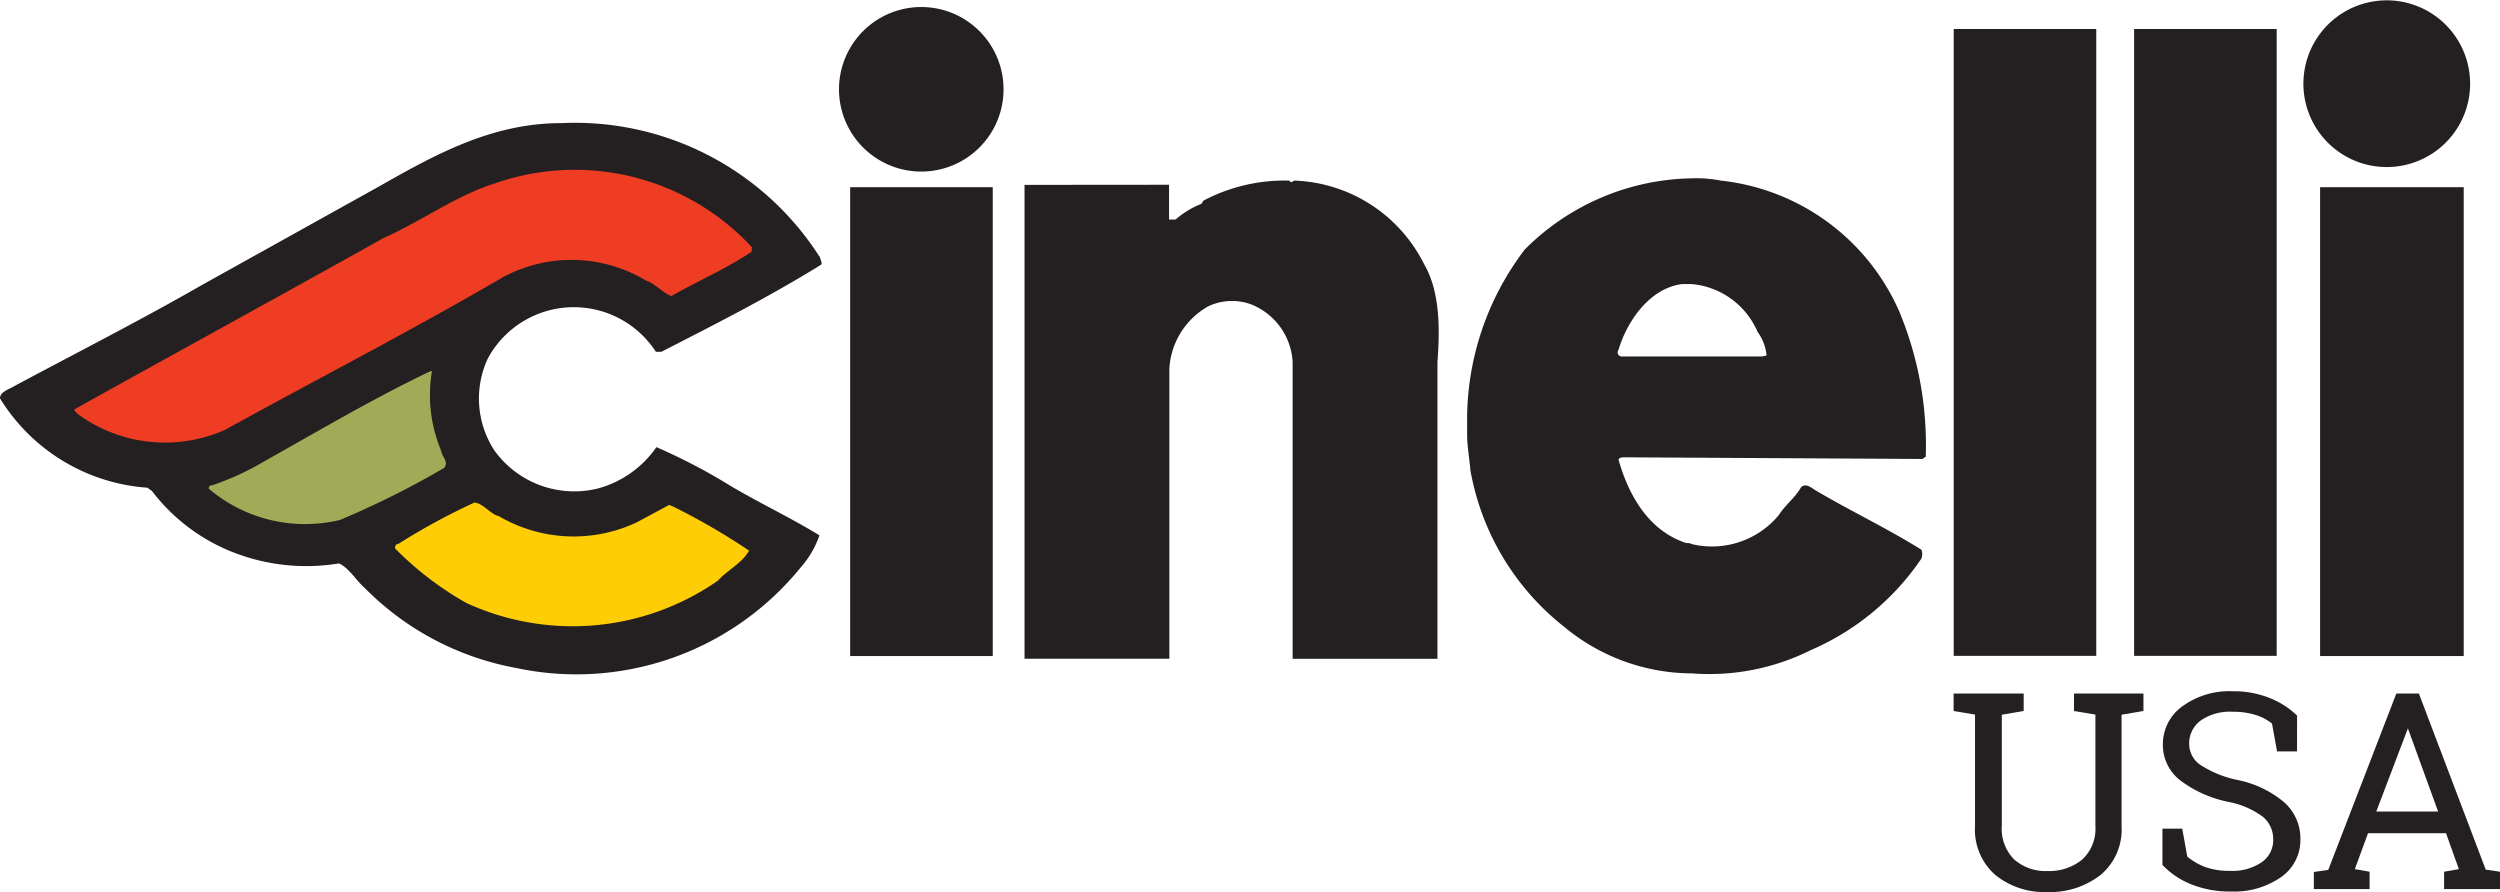 <svg xmlns="http://www.w3.org/2000/svg" width="140.121" height="50" viewBox="0 0 140.121 50">
  <defs>
    <style>
      .cls-1 {
        fill: #241f21;
      }

      .cls-2 {
        fill: #ef3d23;
      }

      .cls-3 {
        fill: #9fab57;
      }

      .cls-4 {
        fill: #ffcd05;
      }
    </style>
  </defs>
  <g id="Cinelli" transform="translate(0 -0.06)">
    <g id="Layer_1" data-name="Layer 1" transform="translate(0 0.06)">
      <path id="Path_10" data-name="Path 10" class="cls-1" d="M45.938,14.6c.058.253.185.438.058.5-2.92,1.81-6,3.367-8.925,4.866H36.76a5.479,5.479,0,0,0-9.421.38,5.324,5.324,0,0,0,.37,5.149,5.509,5.509,0,0,0,5.84,2.122,5.84,5.84,0,0,0,3.241-2.307,32.5,32.5,0,0,1,4.088,2.131c1.625.973,3.309,1.752,5.051,2.813a5.324,5.324,0,0,1-1.061,1.81,16.185,16.185,0,0,1-15.981,5.616A15.923,15.923,0,0,1,20.439,33.2c-.5-.438-.876-1.119-1.44-1.372a11.231,11.231,0,0,1-5.927-.623,10.55,10.55,0,0,1-4.555-3.436l-.253-.185A10.56,10.56,0,0,1,0,22.576c0-.37.5-.5.808-.691C4.3,20.016,7.864,18.206,11.358,16.2l9.986-5.557C24.526,8.833,27.65,7.15,31.456,7.15a16.273,16.273,0,0,1,14.482,7.494" transform="translate(0 -0.249)"/>
      <path id="Path_11" data-name="Path 11" class="cls-2" d="M42.247,14.239v.185c-1.431.973-3,1.625-4.5,2.492-.5-.185-.876-.681-1.44-.876a8.1,8.1,0,0,0-7.971-.2c-5.246,3.056-10.356,5.674-15.572,8.555a8.263,8.263,0,0,1-8.3-.876c-.058-.058-.185-.185-.185-.253,5.84-3.251,11.543-6.365,17.353-9.616,2.18-.973,4.059-2.375,6.239-3.056A13.528,13.528,0,0,1,42.286,14.21" transform="translate(-0.114 -0.321)"/>
      <path id="Path_12" data-name="Path 12" class="cls-1" d="M59,10.7v26.56h8.117V21a4.292,4.292,0,0,1,2.18-3.494,3.134,3.134,0,0,1,2.355-.127,3.689,3.689,0,0,1,2.375,3.251V37.264h8.117V20.631c.127-1.684.185-3.893-.749-5.489a8.458,8.458,0,0,0-7.241-4.681c-.127,0-.185.185-.311,0a9.733,9.733,0,0,0-4.808,1.119l-.127.185a4.983,4.983,0,0,0-1.44.876H67.1V10.693Z" transform="translate(-1.577 -0.338)"/>
      <path id="Path_13" data-name="Path 13" class="cls-1" d="M110.009,26.058l.185-.127a19.465,19.465,0,0,0-1.5-8.175,12.37,12.37,0,0,0-9.986-7.3,7.085,7.085,0,0,0-1.625-.127,13.509,13.509,0,0,0-9.363,3.99,15.747,15.747,0,0,0-3.231,9.314V24.7c0,.623.127,1.314.185,2a14.356,14.356,0,0,0,5.246,8.759,11.27,11.27,0,0,0,7.173,2.618,12.74,12.74,0,0,0,6.677-1.314,14.356,14.356,0,0,0,6.18-5.119.7.7,0,0,0,0-.5c-2-1.246-4-2.18-6-3.367-.185-.127-.5-.38-.749-.127-.311.564-.876.973-1.246,1.557a4.866,4.866,0,0,1-4.866,1.625.555.555,0,0,0-.311-.058c-2.122-.691-3.241-2.686-3.805-4.681.058-.127.185-.127.438-.127ZM92.977,19.936c.438-1.5,1.684-3.436,3.552-3.679h.564a4.448,4.448,0,0,1,3.679,2.686,2.608,2.608,0,0,1,.5,1.314l-.253.058H93.162a.234.234,0,0,1-.185-.38" transform="translate(-2.259 -0.334)"/>
      <path id="Path_14" data-name="Path 14" class="cls-3" d="M24.536,21.42a8.01,8.01,0,0,0,.506,4.458c.058.38.438.623.185.973a50.192,50.192,0,0,1-5.84,2.92,8.341,8.341,0,0,1-7.368-1.752c0-.185.127-.185.185-.185a15.1,15.1,0,0,0,2.871-1.314c3.124-1.752,6.18-3.562,9.3-5.051Z" transform="translate(-0.321 -0.631)"/>
      <path id="Path_15" data-name="Path 15" class="cls-4" d="M28.512,29.73a8.292,8.292,0,0,0,7.786.38l1.81-.973.185.068a36.761,36.761,0,0,1,4.3,2.492c-.38.691-1.246,1.119-1.752,1.684a14.249,14.249,0,0,1-14.1,1.246,17.976,17.976,0,0,1-3.99-3.056c0-.068,0-.253.185-.253A36.878,36.878,0,0,1,27.2,29c.5.058.876.623,1.314.749" transform="translate(-0.608 -0.834)"/>
      <rect id="Rectangle_1" data-name="Rectangle 1" class="cls-1" width="7.99" height="35.135" transform="translate(109.502 1.625)"/>
      <rect id="Rectangle_2" data-name="Rectangle 2" class="cls-1" width="7.99" height="35.135" transform="translate(119.614 1.625)"/>
      <rect id="Rectangle_3" data-name="Rectangle 3" class="cls-1" width="8.049" height="26.278" transform="translate(130.038 10.492)"/>
      <rect id="Rectangle_4" data-name="Rectangle 4" class="cls-1" width="7.99" height="26.278" transform="translate(47.651 10.492)"/>
      <path id="Path_16" data-name="Path 16" class="cls-1" d="M52.933,9.684a4.611,4.611,0,1,0-.01,0" transform="translate(-1.292 -0.068)"/>
      <path id="Path_17" data-name="Path 17" class="cls-1" d="M137.331,9.423a4.672,4.672,0,1,0-3.313-1.368,4.672,4.672,0,0,0,3.313,1.368" transform="translate(-3.547 -0.06)"/>
      <g id="Group_2" data-name="Group 2" transform="translate(109.502 38.741)">
        <path id="Path_18" data-name="Path 18" class="cls-1" d="M116.432,40v.973l-1.226.214v6.239a2.414,2.414,0,0,0,.7,1.878,2.657,2.657,0,0,0,1.859.642,2.92,2.92,0,0,0,1.947-.642,2.346,2.346,0,0,0,.74-1.878V41.178l-1.2-.2V40h3.893v.973l-1.226.214v6.239a3.319,3.319,0,0,1-1.158,2.725,4.613,4.613,0,0,1-3.017.973,4.37,4.37,0,0,1-2.92-.973,3.377,3.377,0,0,1-1.119-2.725V41.178l-1.2-.2V40H116.4Z" transform="translate(-112.51 -39.868)"/>
        <path id="Path_19" data-name="Path 19" class="cls-1" d="M132.073,43.237h-1.119l-.282-1.557a2.706,2.706,0,0,0-.9-.477,4.116,4.116,0,0,0-1.3-.185,2.852,2.852,0,0,0-1.81.5,1.586,1.586,0,0,0-.633,1.3,1.431,1.431,0,0,0,.642,1.187,6.083,6.083,0,0,0,2.073.837,5.839,5.839,0,0,1,2.618,1.256,2.706,2.706,0,0,1,.9,2.063,2.521,2.521,0,0,1-1.08,2.122,4.594,4.594,0,0,1-2.813.808,5.723,5.723,0,0,1-2.239-.409,4.525,4.525,0,0,1-1.6-1.08V47.568h1.11l.282,1.567a3.582,3.582,0,0,0,.973.574,4,4,0,0,0,1.421.224,2.92,2.92,0,0,0,1.771-.477,1.509,1.509,0,0,0,.652-1.285,1.626,1.626,0,0,0-.565-1.256,4.721,4.721,0,0,0-1.947-.847,6.657,6.657,0,0,1-2.7-1.207,2.511,2.511,0,0,1-.973-2.015,2.608,2.608,0,0,1,1.09-2.131,4.458,4.458,0,0,1,2.832-.847,5.373,5.373,0,0,1,2.092.389,4.73,4.73,0,0,1,1.509.973Z" transform="translate(-112.831 -39.865)"/>
        <path id="Path_20" data-name="Path 20" class="cls-1" d="M133.25,50l.808-.117L137.873,40h1.265l3.747,9.869.8.117v.973h-3.134v-.973l.827-.146-.72-2.015h-4.37l-.74,2.015.827.146v.973H133.25Zm3.5-3.387h3.465l-1.693-4.662h0Z" transform="translate(-113.065 -39.868)"/>
      </g>
    </g>
  </g>
</svg>
